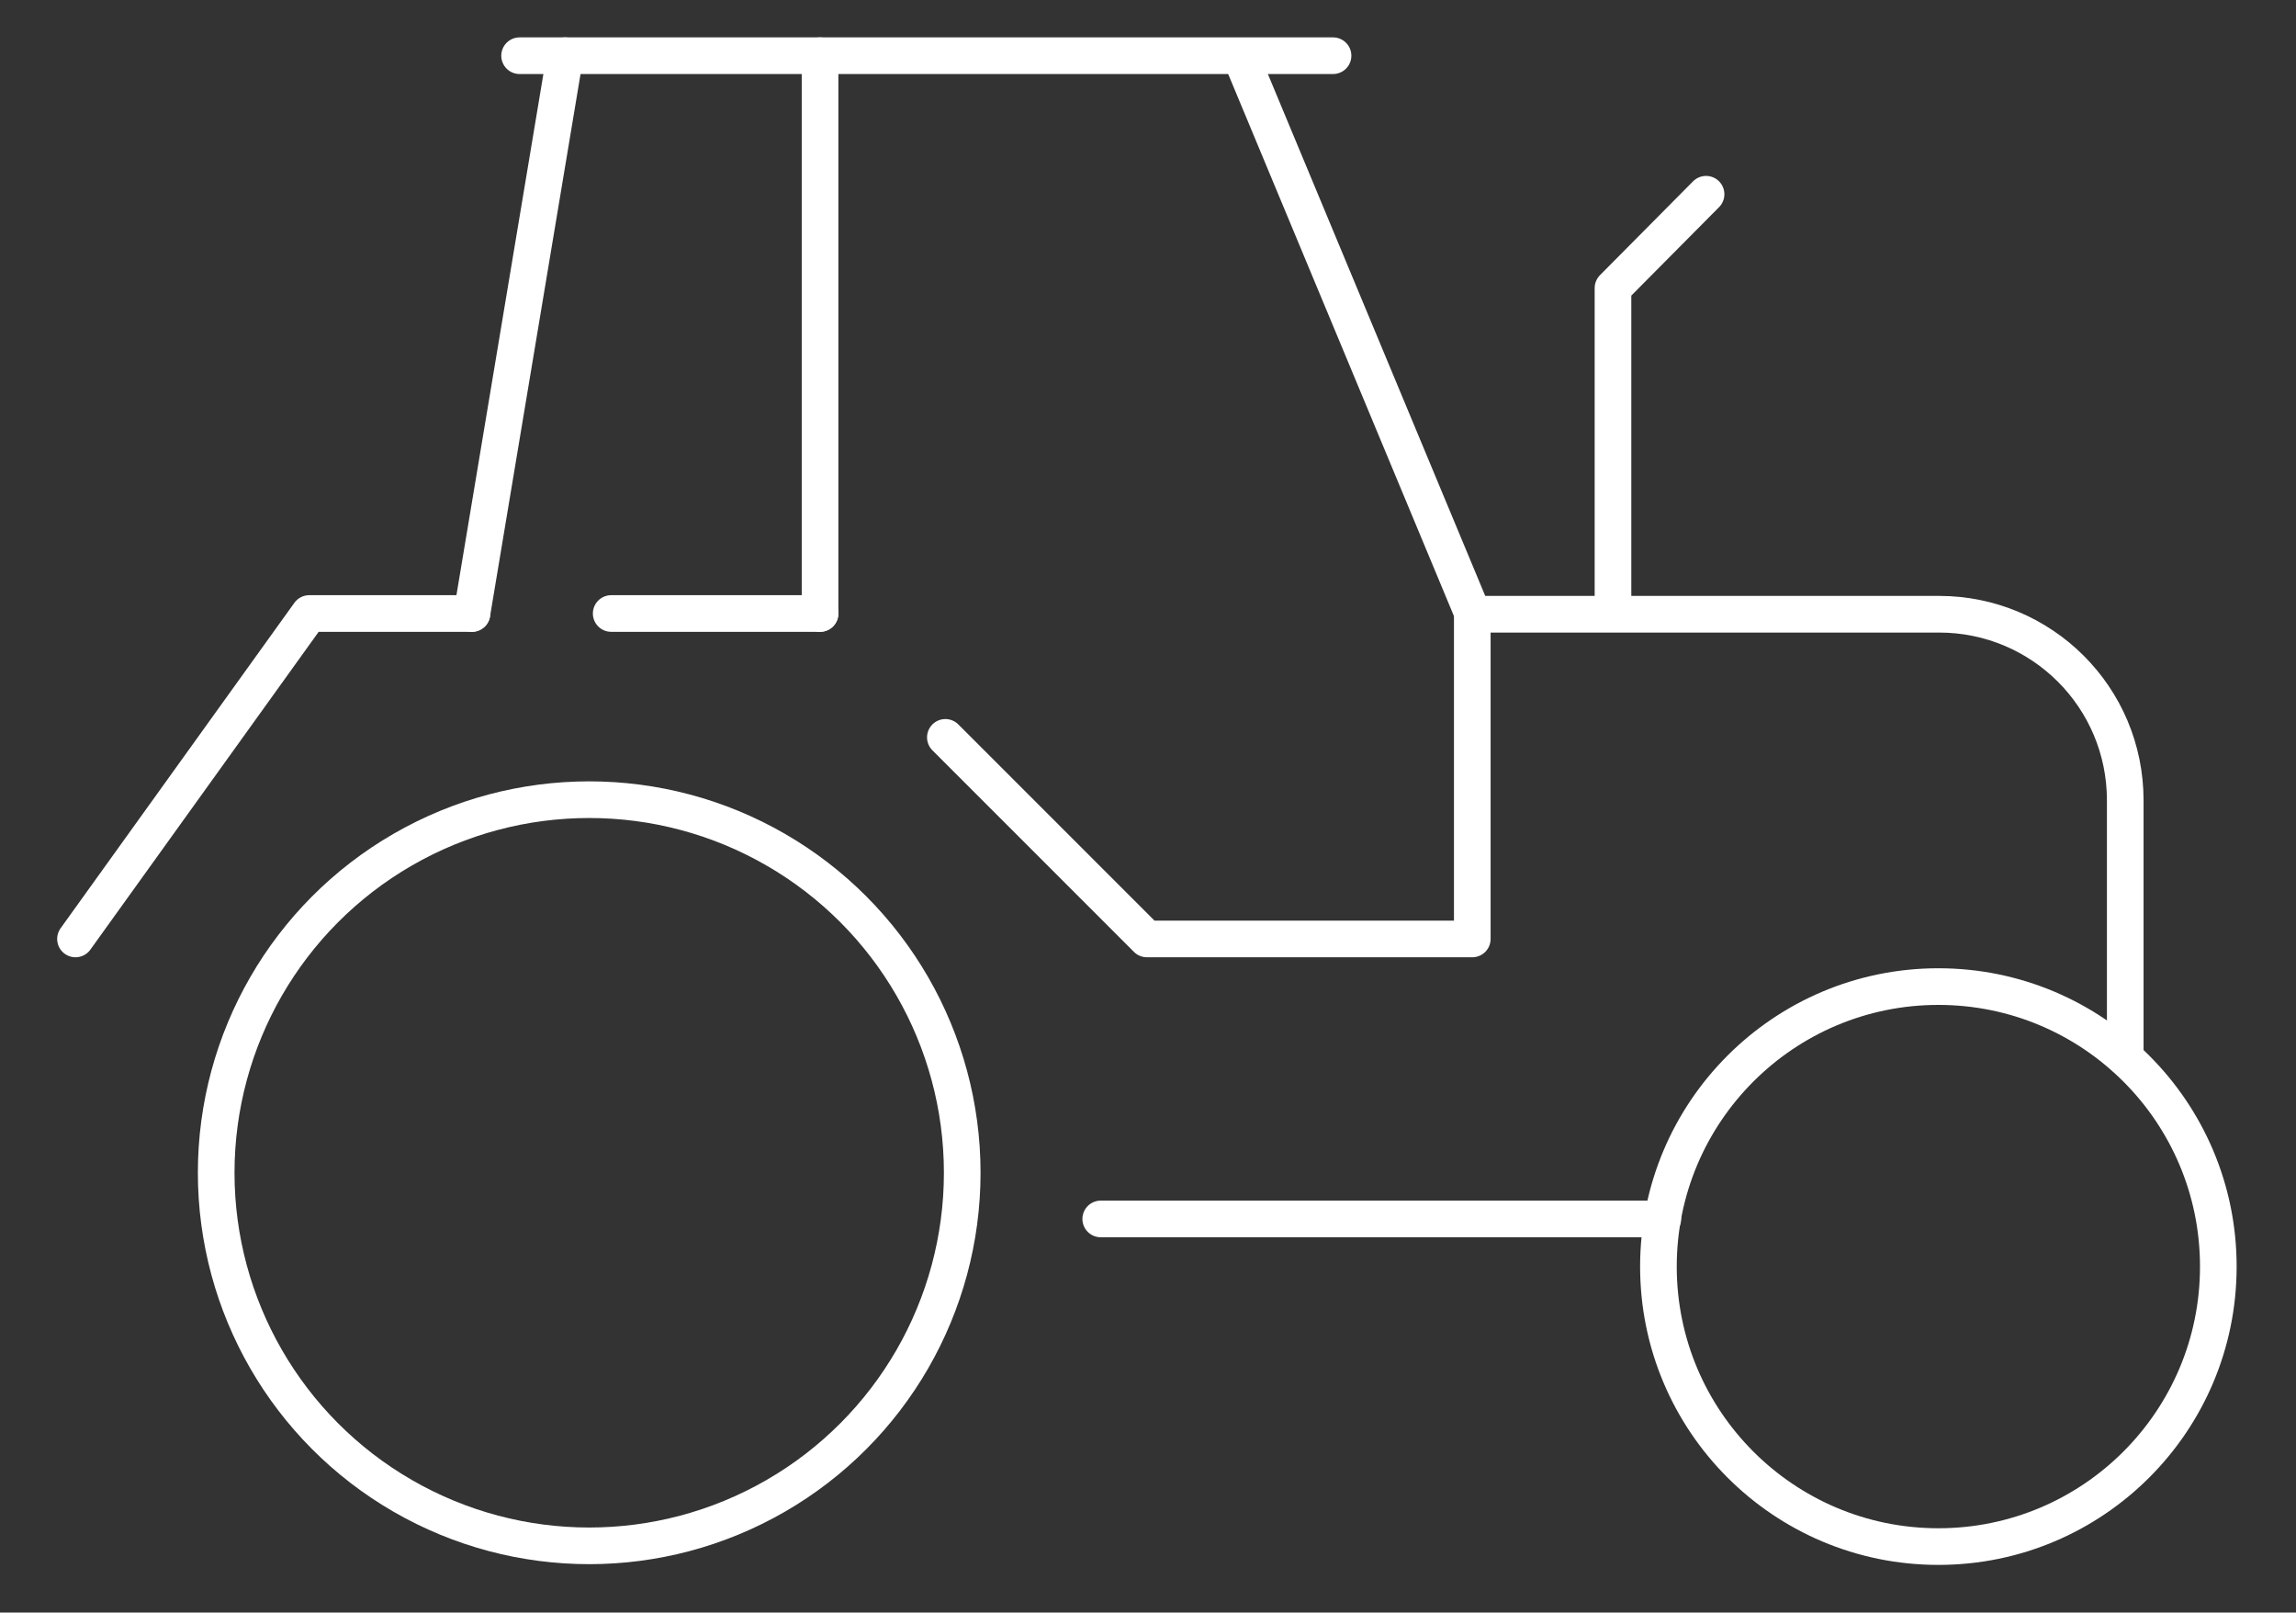 <?xml version="1.0" encoding="utf-8"?>
<!-- Generator: Adobe Illustrator 28.1.0, SVG Export Plug-In . SVG Version: 6.00 Build 0)  -->
<svg version="1.1" id="Calque_1" xmlns="http://www.w3.org/2000/svg" xmlns:xlink="http://www.w3.org/1999/xlink" x="0px" y="0px"
	 viewBox="0 0 31.33 22" style="enable-background:new 0 0 31.33 22;" xml:space="preserve">
<rect x="0" y="0" width="31.33" height="22" fill="#333333" stroke="none"/>
<style type="text/css">
	.st0{fill:none;stroke:#FFFFFF;stroke-width:0.5;stroke-linecap:round;stroke-linejoin:round;}
</style>
<g>
	<circle class="st0" cx="26.45" cy="17.28" r="3.82"/>
	<circle class="st0" cx="8.04" cy="16" r="5.09"/>
	<line class="st0" x1="22.69" y1="16.63" x2="15.02" y2="16.63"/>
	<polyline class="st0" points="18.19,0.76 7.71,0.76 6.44,8.37 	"/>
	<path class="st0" d="M29,14.43v-3.51c0-1.41-1.14-2.54-2.54-2.54h-6.36l-3.17-7.61"/>
	<polyline class="st0" points="22.01,8.37 22.01,3.93 23.28,2.65 	"/>
	<line class="st0" x1="11.19" y1="8.37" x2="11.19" y2="0.76"/>
	<polyline class="st0" points="6.44,8.37 4.22,8.37 1.03,12.81 	"/>
	<line class="st0" x1="11.19" y1="8.37" x2="8.34" y2="8.37"/>
	<polyline class="st0" points="20.09,8.37 20.09,12.81 15.65,12.81 12.9,10.06 	"/>
	<line class="st0" x1="7.09" y1="0.76" x2="7.71" y2="0.76"/>
</g>
</svg>
